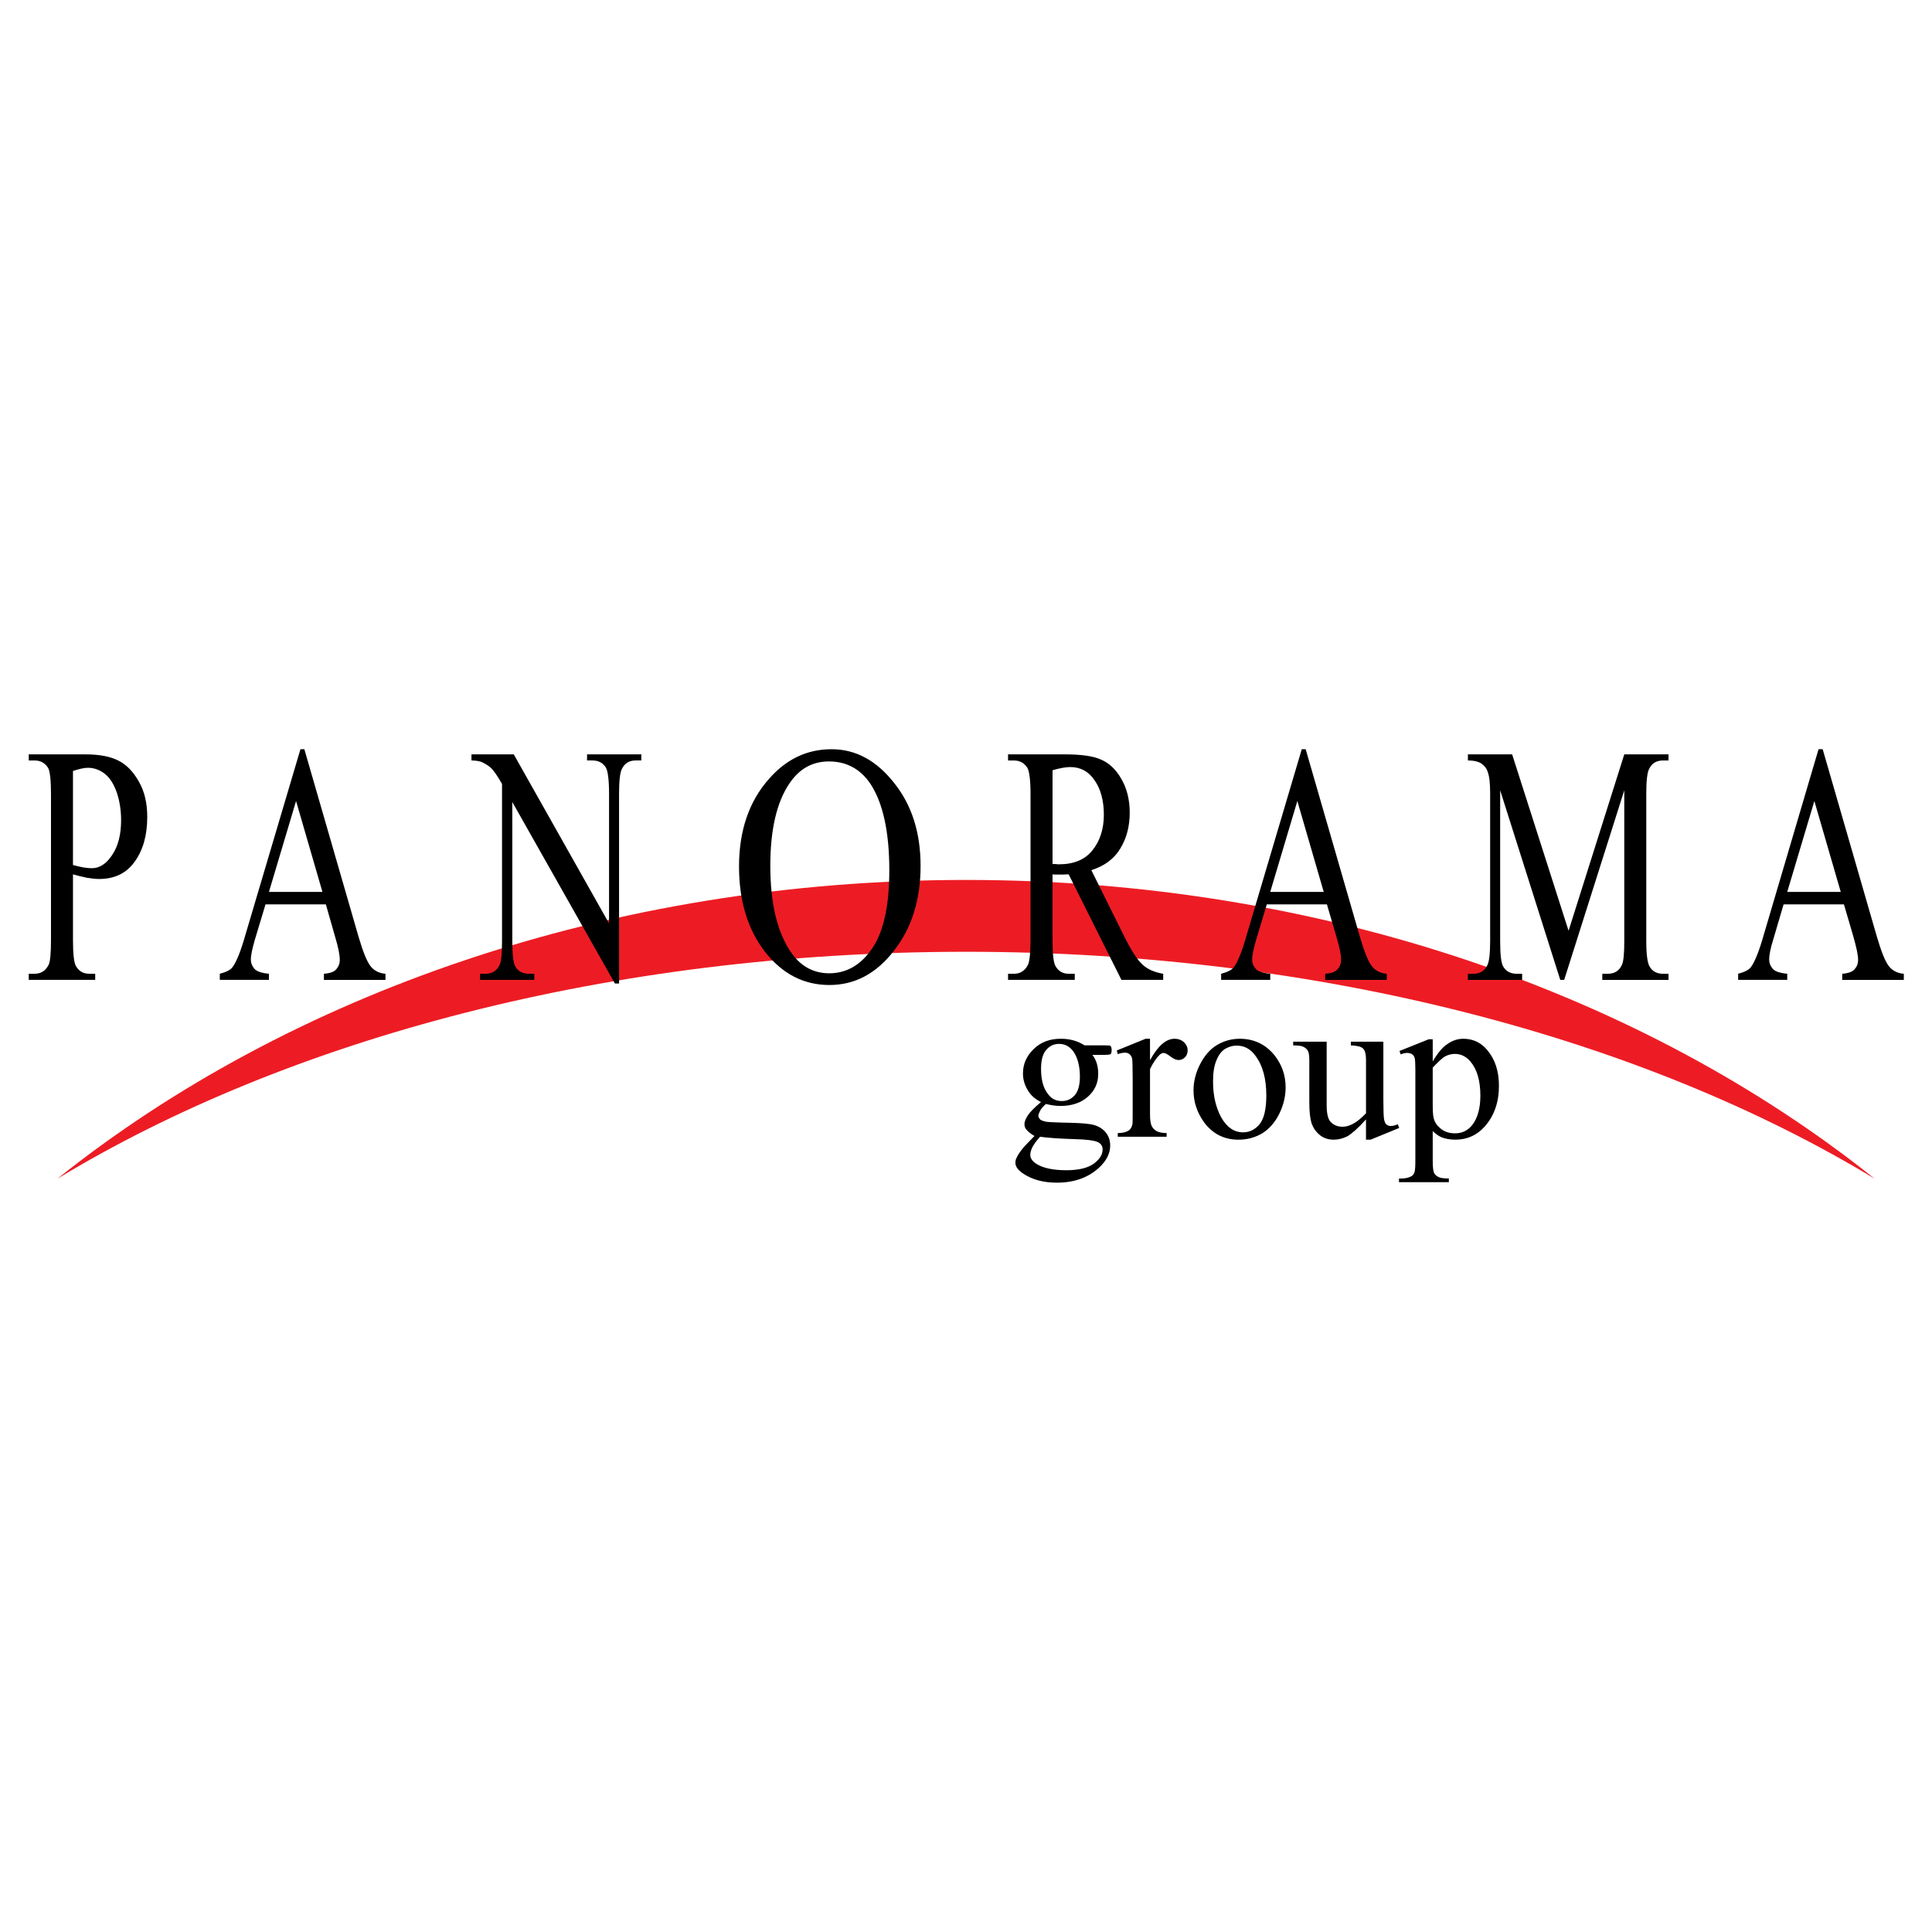 <?xml version="1.0" encoding="utf-8"?>
<!-- Generator: Adobe Illustrator 13.0.0, SVG Export Plug-In . SVG Version: 6.00 Build 14948)  -->
<!DOCTYPE svg PUBLIC "-//W3C//DTD SVG 1.0//EN" "http://www.w3.org/TR/2001/REC-SVG-20010904/DTD/svg10.dtd">
<svg version="1.0" id="Layer_1" xmlns="http://www.w3.org/2000/svg" xmlns:xlink="http://www.w3.org/1999/xlink" x="0px" y="0px"
	 width="192.756px" height="192.756px" viewBox="0 0 192.756 192.756" enable-background="new 0 0 192.756 192.756"
	 xml:space="preserve">
<g>
	<polygon fill-rule="evenodd" clip-rule="evenodd" fill="#FFFFFF" points="0,0 192.756,0 192.756,192.756 0,192.756 0,0 	"/>
	<path fill-rule="evenodd" clip-rule="evenodd" fill="#ED1C24" d="M187.041,117.605c-23.013-18.381-55.166-29.813-90.66-29.813
		c-35.494,0-67.648,11.433-90.66,29.813c23.012-13.943,55.167-22.646,90.66-22.646C131.875,94.959,164.028,103.662,187.041,117.605
		L187.041,117.605z"/>
	<path fill-rule="evenodd" clip-rule="evenodd" d="M7.281,87.231v6.557c0,1.414,0.098,2.292,0.317,2.633
		c0.292,0.488,0.731,0.731,1.316,0.731h0.585v0.61H2.868v-0.61h0.585c0.658,0,1.121-0.316,1.414-0.926
		c0.146-0.341,0.22-1.17,0.22-2.438V79.26c0-1.438-0.098-2.316-0.293-2.657c-0.317-0.487-0.755-0.731-1.34-0.731H2.868v-0.609h5.68
		c1.389,0,2.486,0.22,3.291,0.634c0.804,0.415,1.462,1.097,2.023,2.097c0.561,0.975,0.829,2.145,0.829,3.51
		c0,1.829-0.415,3.315-1.268,4.486c-0.829,1.146-1.999,1.706-3.535,1.706c-0.366,0-0.78-0.048-1.219-0.122
		C8.231,87.475,7.769,87.377,7.281,87.231L7.281,87.231z M7.281,86.305c0.39,0.097,0.756,0.195,1.073,0.244s0.585,0.073,0.804,0.073
		c0.78,0,1.462-0.439,2.047-1.341c0.585-0.878,0.878-2.023,0.878-3.462c0-0.975-0.146-1.877-0.415-2.706
		c-0.292-0.829-0.658-1.462-1.17-1.877c-0.512-0.415-1.097-0.634-1.731-0.634c-0.39,0-0.877,0.122-1.487,0.317V86.305L7.281,86.305z
		 M32.511,90.23H26.49l-1.073,3.559c-0.244,0.854-0.39,1.512-0.39,1.95c0,0.341,0.122,0.634,0.341,0.902
		c0.219,0.268,0.707,0.439,1.462,0.511v0.61h-4.9v-0.61c0.658-0.17,1.073-0.39,1.268-0.658c0.39-0.512,0.829-1.609,1.292-3.242
		l5.485-18.502h0.39l5.412,18.722c0.439,1.487,0.829,2.462,1.195,2.926c0.341,0.438,0.853,0.706,1.487,0.755v0.61h-6.143v-0.61
		c0.609-0.049,1.048-0.194,1.243-0.463c0.219-0.244,0.341-0.561,0.341-0.926c0-0.487-0.146-1.243-0.463-2.292L32.511,90.23
		L32.511,90.23z M32.17,88.987l-2.632-9.069l-2.706,9.069H32.17L32.17,88.987z M47.041,75.262h4.217l9.507,16.869V79.162
		c0-1.365-0.122-2.243-0.317-2.584c-0.292-0.463-0.731-0.707-1.341-0.707h-0.536v-0.609h5.412v0.609h-0.561
		c-0.658,0-1.122,0.292-1.39,0.878c-0.17,0.341-0.268,1.146-0.268,2.413v18.966H61.35L51.112,80.016v13.846
		c0,1.39,0.097,2.243,0.316,2.584c0.268,0.463,0.731,0.707,1.341,0.707h0.537v0.61h-5.412v-0.61h0.536
		c0.658,0,1.146-0.292,1.414-0.877c0.17-0.341,0.244-1.146,0.244-2.414v-15.65c-0.439-0.755-0.78-1.268-1.024-1.511
		c-0.219-0.244-0.561-0.463-1.024-0.683c-0.219-0.073-0.561-0.146-1-0.146V75.262L47.041,75.262z M82.973,74.75
		c2.389,0,4.461,1.121,6.216,3.34c1.78,2.218,2.657,4.973,2.657,8.312c0,3.389-0.902,6.241-2.682,8.483
		c-1.755,2.267-3.9,3.389-6.411,3.389c-2.56,0-4.681-1.097-6.412-3.291c-1.731-2.219-2.608-5.07-2.608-8.532
		c0-3.583,1-6.509,2.999-8.751C78.463,75.725,80.535,74.75,82.973,74.75L82.973,74.75z M82.705,75.969
		c-1.658,0-2.974,0.731-3.974,2.243c-1.243,1.853-1.877,4.583-1.877,8.167c0,3.657,0.658,6.484,1.95,8.459
		c0.975,1.512,2.292,2.267,3.925,2.267c1.731,0,3.169-0.828,4.291-2.486c1.121-1.633,1.707-4.242,1.707-7.776
		c0-3.852-0.634-6.729-1.877-8.63C85.85,76.725,84.46,75.969,82.705,75.969L82.705,75.969z M116.054,97.763h-4.169l-5.266-10.531
		c-0.39,0.024-0.707,0.024-0.95,0.024c-0.098,0-0.195,0-0.317,0s-0.219,0-0.341-0.024v6.557c0,1.414,0.098,2.292,0.316,2.633
		c0.293,0.488,0.731,0.731,1.292,0.731h0.609v0.61h-6.655v-0.61h0.586c0.658,0,1.121-0.316,1.414-0.926
		c0.146-0.341,0.243-1.17,0.243-2.438V79.26c0-1.438-0.122-2.316-0.316-2.657c-0.317-0.487-0.756-0.731-1.341-0.731h-0.586v-0.609
		h5.656c1.657,0,2.877,0.171,3.656,0.536c0.78,0.341,1.463,0.976,1.999,1.926c0.537,0.926,0.829,2.047,0.829,3.34
		c0,1.389-0.316,2.584-0.95,3.608c-0.61,1.023-1.585,1.73-2.877,2.145l3.193,6.436c0.731,1.487,1.365,2.486,1.901,2.974
		c0.512,0.487,1.219,0.78,2.072,0.926V97.763L116.054,97.763z M105.011,86.208c0.146,0,0.268,0,0.365,0
		c0.098,0.024,0.195,0.024,0.269,0.024c1.487,0,2.608-0.463,3.34-1.39c0.756-0.926,1.146-2.121,1.146-3.559
		c0-1.414-0.316-2.56-0.927-3.438c-0.585-0.877-1.413-1.316-2.413-1.316c-0.438,0-1.023,0.098-1.779,0.317V86.208L105.011,86.208z
		 M132.387,90.23h-5.997l-1.072,3.559c-0.244,0.854-0.391,1.512-0.391,1.95c0,0.341,0.122,0.634,0.342,0.902
		c0.219,0.268,0.707,0.439,1.463,0.511v0.61h-4.9v-0.61c0.658-0.17,1.072-0.39,1.268-0.658c0.391-0.512,0.829-1.609,1.292-3.242
		l5.485-18.502h0.39l5.412,18.722c0.438,1.487,0.828,2.462,1.194,2.926c0.341,0.438,0.854,0.706,1.487,0.755v0.61h-6.144v-0.61
		c0.609-0.049,1.024-0.194,1.243-0.463c0.22-0.244,0.342-0.561,0.342-0.926c0-0.487-0.146-1.243-0.463-2.292L132.387,90.23
		L132.387,90.23z M132.069,88.987l-2.633-9.069l-2.705,9.069H132.069L132.069,88.987z M155.667,97.763l-5.996-18.917v15.017
		c0,1.39,0.097,2.243,0.316,2.584c0.269,0.463,0.731,0.707,1.341,0.707h0.536v0.61h-5.412v-0.61h0.562
		c0.657,0,1.121-0.292,1.389-0.877c0.171-0.341,0.269-1.146,0.269-2.414v-14.7c0-1-0.073-1.706-0.244-2.145
		c-0.097-0.341-0.292-0.585-0.585-0.805c-0.292-0.219-0.756-0.341-1.39-0.341v-0.609h4.413l5.631,17.601l5.558-17.601h4.413v0.609
		h-0.536c-0.683,0-1.146,0.292-1.414,0.878c-0.171,0.341-0.269,1.146-0.269,2.413v14.7c0,1.39,0.122,2.243,0.342,2.584
		c0.268,0.463,0.706,0.707,1.341,0.707h0.536v0.61h-6.606v-0.61h0.536c0.683,0,1.146-0.292,1.414-0.877
		c0.171-0.341,0.243-1.146,0.243-2.414V78.845l-5.996,18.917H155.667L155.667,97.763z M183.97,90.23h-6.021l-1.048,3.559
		c-0.269,0.854-0.391,1.512-0.391,1.95c0,0.341,0.122,0.634,0.342,0.902c0.219,0.268,0.707,0.439,1.462,0.511v0.61h-4.899v-0.61
		c0.658-0.17,1.073-0.39,1.268-0.658c0.391-0.512,0.829-1.609,1.292-3.242l5.461-18.502h0.414l5.412,18.722
		c0.438,1.487,0.829,2.462,1.194,2.926c0.342,0.438,0.854,0.706,1.487,0.755v0.61h-6.144v-0.61c0.609-0.049,1.024-0.194,1.243-0.463
		c0.22-0.244,0.342-0.561,0.342-0.926c0-0.487-0.171-1.243-0.464-2.292L183.97,90.23L183.97,90.23z M183.652,88.987l-2.633-9.069
		l-2.706,9.069H183.652L183.652,88.987z"/>
	<path fill-rule="evenodd" clip-rule="evenodd" d="M103.865,109.951c-0.562-0.268-1.024-0.658-1.316-1.17
		c-0.317-0.512-0.488-1.072-0.488-1.683c0-0.95,0.366-1.755,1.073-2.438s1.584-1.023,2.706-1.023c0.901,0,1.682,0.219,2.364,0.658
		h1.999c0.316,0,0.487,0.024,0.536,0.024c0.049,0.024,0.073,0.049,0.098,0.098c0.049,0.072,0.073,0.17,0.073,0.341
		s-0.024,0.293-0.073,0.365c-0.024,0.024-0.049,0.073-0.098,0.073c-0.049,0.024-0.22,0.049-0.536,0.049h-1.219
		c0.39,0.488,0.585,1.122,0.585,1.901c0,0.902-0.342,1.658-1.024,2.268s-1.608,0.927-2.729,0.927c-0.488,0-0.951-0.073-1.463-0.195
		c-0.293,0.243-0.487,0.487-0.585,0.683s-0.171,0.365-0.171,0.512c0,0.098,0.073,0.22,0.171,0.342
		c0.098,0.097,0.316,0.17,0.658,0.243c0.194,0.024,0.683,0.049,1.462,0.073c1.414,0.024,2.341,0.073,2.755,0.146
		c0.658,0.072,1.171,0.316,1.561,0.706c0.365,0.391,0.561,0.854,0.561,1.438c0,0.78-0.365,1.512-1.097,2.194
		c-1.073,0.999-2.486,1.512-4.218,1.512c-1.341,0-2.438-0.293-3.364-0.902c-0.512-0.341-0.78-0.707-0.78-1.072
		c0-0.171,0.024-0.342,0.122-0.513c0.098-0.243,0.342-0.609,0.707-1.048c0.049-0.073,0.415-0.438,1.073-1.121
		c-0.366-0.22-0.61-0.415-0.756-0.585c-0.171-0.171-0.244-0.366-0.244-0.586c0-0.243,0.098-0.511,0.317-0.853
		C102.719,111,103.158,110.536,103.865,109.951L103.865,109.951z M105.669,104.149c-0.512,0-0.951,0.195-1.292,0.609
		c-0.342,0.39-0.512,1.023-0.512,1.877c0,1.098,0.219,1.926,0.706,2.535c0.342,0.464,0.805,0.683,1.365,0.683
		c0.513,0,0.951-0.194,1.292-0.585c0.342-0.39,0.513-1.023,0.513-1.853c0-1.097-0.244-1.975-0.707-2.584
		C106.668,104.369,106.205,104.149,105.669,104.149L105.669,104.149z M103.768,113.413c-0.317,0.341-0.561,0.683-0.731,0.975
		c-0.171,0.317-0.244,0.585-0.244,0.854c0,0.316,0.195,0.609,0.609,0.877c0.658,0.415,1.658,0.635,2.975,0.635
		c1.243,0,2.145-0.22,2.755-0.658c0.585-0.439,0.877-0.902,0.877-1.414c0-0.342-0.171-0.609-0.536-0.756
		c-0.341-0.146-1.072-0.244-2.121-0.269C105.791,113.607,104.596,113.534,103.768,113.413L103.768,113.413z M114.737,103.638v2.145
		c0.78-1.438,1.608-2.145,2.438-2.145c0.39,0,0.707,0.122,0.951,0.341c0.243,0.244,0.365,0.512,0.365,0.805
		c0,0.269-0.073,0.512-0.268,0.707c-0.171,0.171-0.391,0.269-0.635,0.269c-0.243,0-0.512-0.122-0.828-0.366
		c-0.293-0.22-0.513-0.341-0.658-0.341c-0.122,0-0.269,0.049-0.415,0.194c-0.292,0.293-0.634,0.756-0.95,1.414v4.534
		c0,0.512,0.049,0.927,0.194,1.194c0.098,0.171,0.244,0.342,0.464,0.463c0.243,0.122,0.561,0.195,0.999,0.195v0.366h-4.875v-0.366
		c0.487,0,0.854-0.098,1.072-0.243c0.171-0.098,0.293-0.293,0.366-0.537c0.049-0.098,0.049-0.438,0.049-0.999v-3.656
		c0-1.122-0.024-1.78-0.049-1.975c-0.049-0.22-0.146-0.366-0.269-0.464c-0.122-0.097-0.268-0.146-0.438-0.146
		c-0.22,0-0.463,0.049-0.731,0.146l-0.098-0.365l2.876-1.17H114.737L114.737,103.638z M123.684,103.638
		c1.438,0,2.584,0.561,3.462,1.633c0.756,0.951,1.121,2.023,1.121,3.218c0,0.854-0.195,1.707-0.609,2.584
		c-0.414,0.854-0.975,1.512-1.682,1.975c-0.731,0.439-1.536,0.658-2.414,0.658c-1.438,0-2.56-0.585-3.412-1.706
		c-0.707-0.975-1.073-2.048-1.073-3.218c0-0.878,0.22-1.755,0.658-2.608s1-1.512,1.707-1.926
		C122.147,103.832,122.903,103.638,123.684,103.638L123.684,103.638z M123.367,104.32c-0.366,0-0.731,0.098-1.122,0.316
		c-0.365,0.22-0.658,0.609-0.877,1.146c-0.244,0.562-0.342,1.269-0.342,2.121c0,1.39,0.269,2.56,0.805,3.56
		c0.561,0.999,1.292,1.511,2.194,1.511c0.658,0,1.219-0.292,1.657-0.828c0.439-0.561,0.658-1.512,0.658-2.853
		c0-1.682-0.365-3.022-1.097-3.974C124.757,104.637,124.122,104.32,123.367,104.32L123.367,104.32z M138.018,103.93v5.754
		c0,1.072,0.024,1.755,0.073,1.999c0.049,0.243,0.122,0.414,0.244,0.511c0.121,0.098,0.243,0.146,0.39,0.146
		c0.22,0,0.463-0.049,0.731-0.171l0.146,0.366l-2.853,1.17h-0.463v-2.022c-0.805,0.901-1.438,1.438-1.853,1.682
		c-0.438,0.219-0.902,0.341-1.365,0.341c-0.536,0-1-0.146-1.39-0.463c-0.39-0.317-0.658-0.707-0.829-1.194
		c-0.146-0.487-0.219-1.17-0.219-2.048v-4.241c0-0.439-0.049-0.756-0.146-0.927s-0.244-0.293-0.439-0.39
		c-0.17-0.098-0.536-0.146-1.023-0.146v-0.366h3.34v6.339c0,0.877,0.146,1.462,0.463,1.73c0.317,0.292,0.683,0.414,1.122,0.414
		c0.292,0,0.633-0.073,0.999-0.268c0.39-0.195,0.829-0.536,1.341-1.073v-5.362c0-0.537-0.098-0.902-0.293-1.098
		c-0.194-0.194-0.609-0.292-1.219-0.316v-0.366H138.018L138.018,103.93z M139.627,104.856l2.925-1.17h0.391v2.218
		c0.487-0.828,0.975-1.438,1.486-1.755c0.488-0.342,1.024-0.512,1.561-0.512c0.951,0,1.755,0.365,2.389,1.121
		c0.78,0.927,1.171,2.097,1.171,3.584c0,1.608-0.464,2.974-1.414,4.046c-0.78,0.878-1.756,1.316-2.926,1.316
		c-0.512,0-0.95-0.073-1.341-0.219c-0.268-0.098-0.585-0.317-0.926-0.635v2.901c0,0.658,0.049,1.072,0.121,1.243
		c0.073,0.171,0.22,0.317,0.415,0.415c0.195,0.121,0.561,0.17,1.072,0.17v0.366h-4.973v-0.366h0.243
		c0.391,0,0.707-0.073,0.976-0.219c0.146-0.073,0.244-0.195,0.316-0.366c0.073-0.171,0.098-0.609,0.098-1.292v-8.971
		c0-0.634-0.024-1.023-0.073-1.194c-0.049-0.146-0.146-0.293-0.268-0.366c-0.122-0.072-0.293-0.121-0.487-0.121
		c-0.171,0-0.391,0.049-0.634,0.146L139.627,104.856L139.627,104.856z M142.942,106.514v3.535c0,0.756,0.024,1.268,0.098,1.512
		c0.097,0.414,0.341,0.755,0.706,1.048c0.391,0.316,0.854,0.463,1.438,0.463c0.683,0,1.243-0.268,1.683-0.805
		c0.561-0.706,0.829-1.706,0.829-2.949c0-1.463-0.317-2.584-0.951-3.364c-0.438-0.536-0.976-0.805-1.585-0.805
		c-0.316,0-0.658,0.073-0.975,0.244C143.941,105.515,143.527,105.904,142.942,106.514L142.942,106.514z"/>
</g>
</svg>
